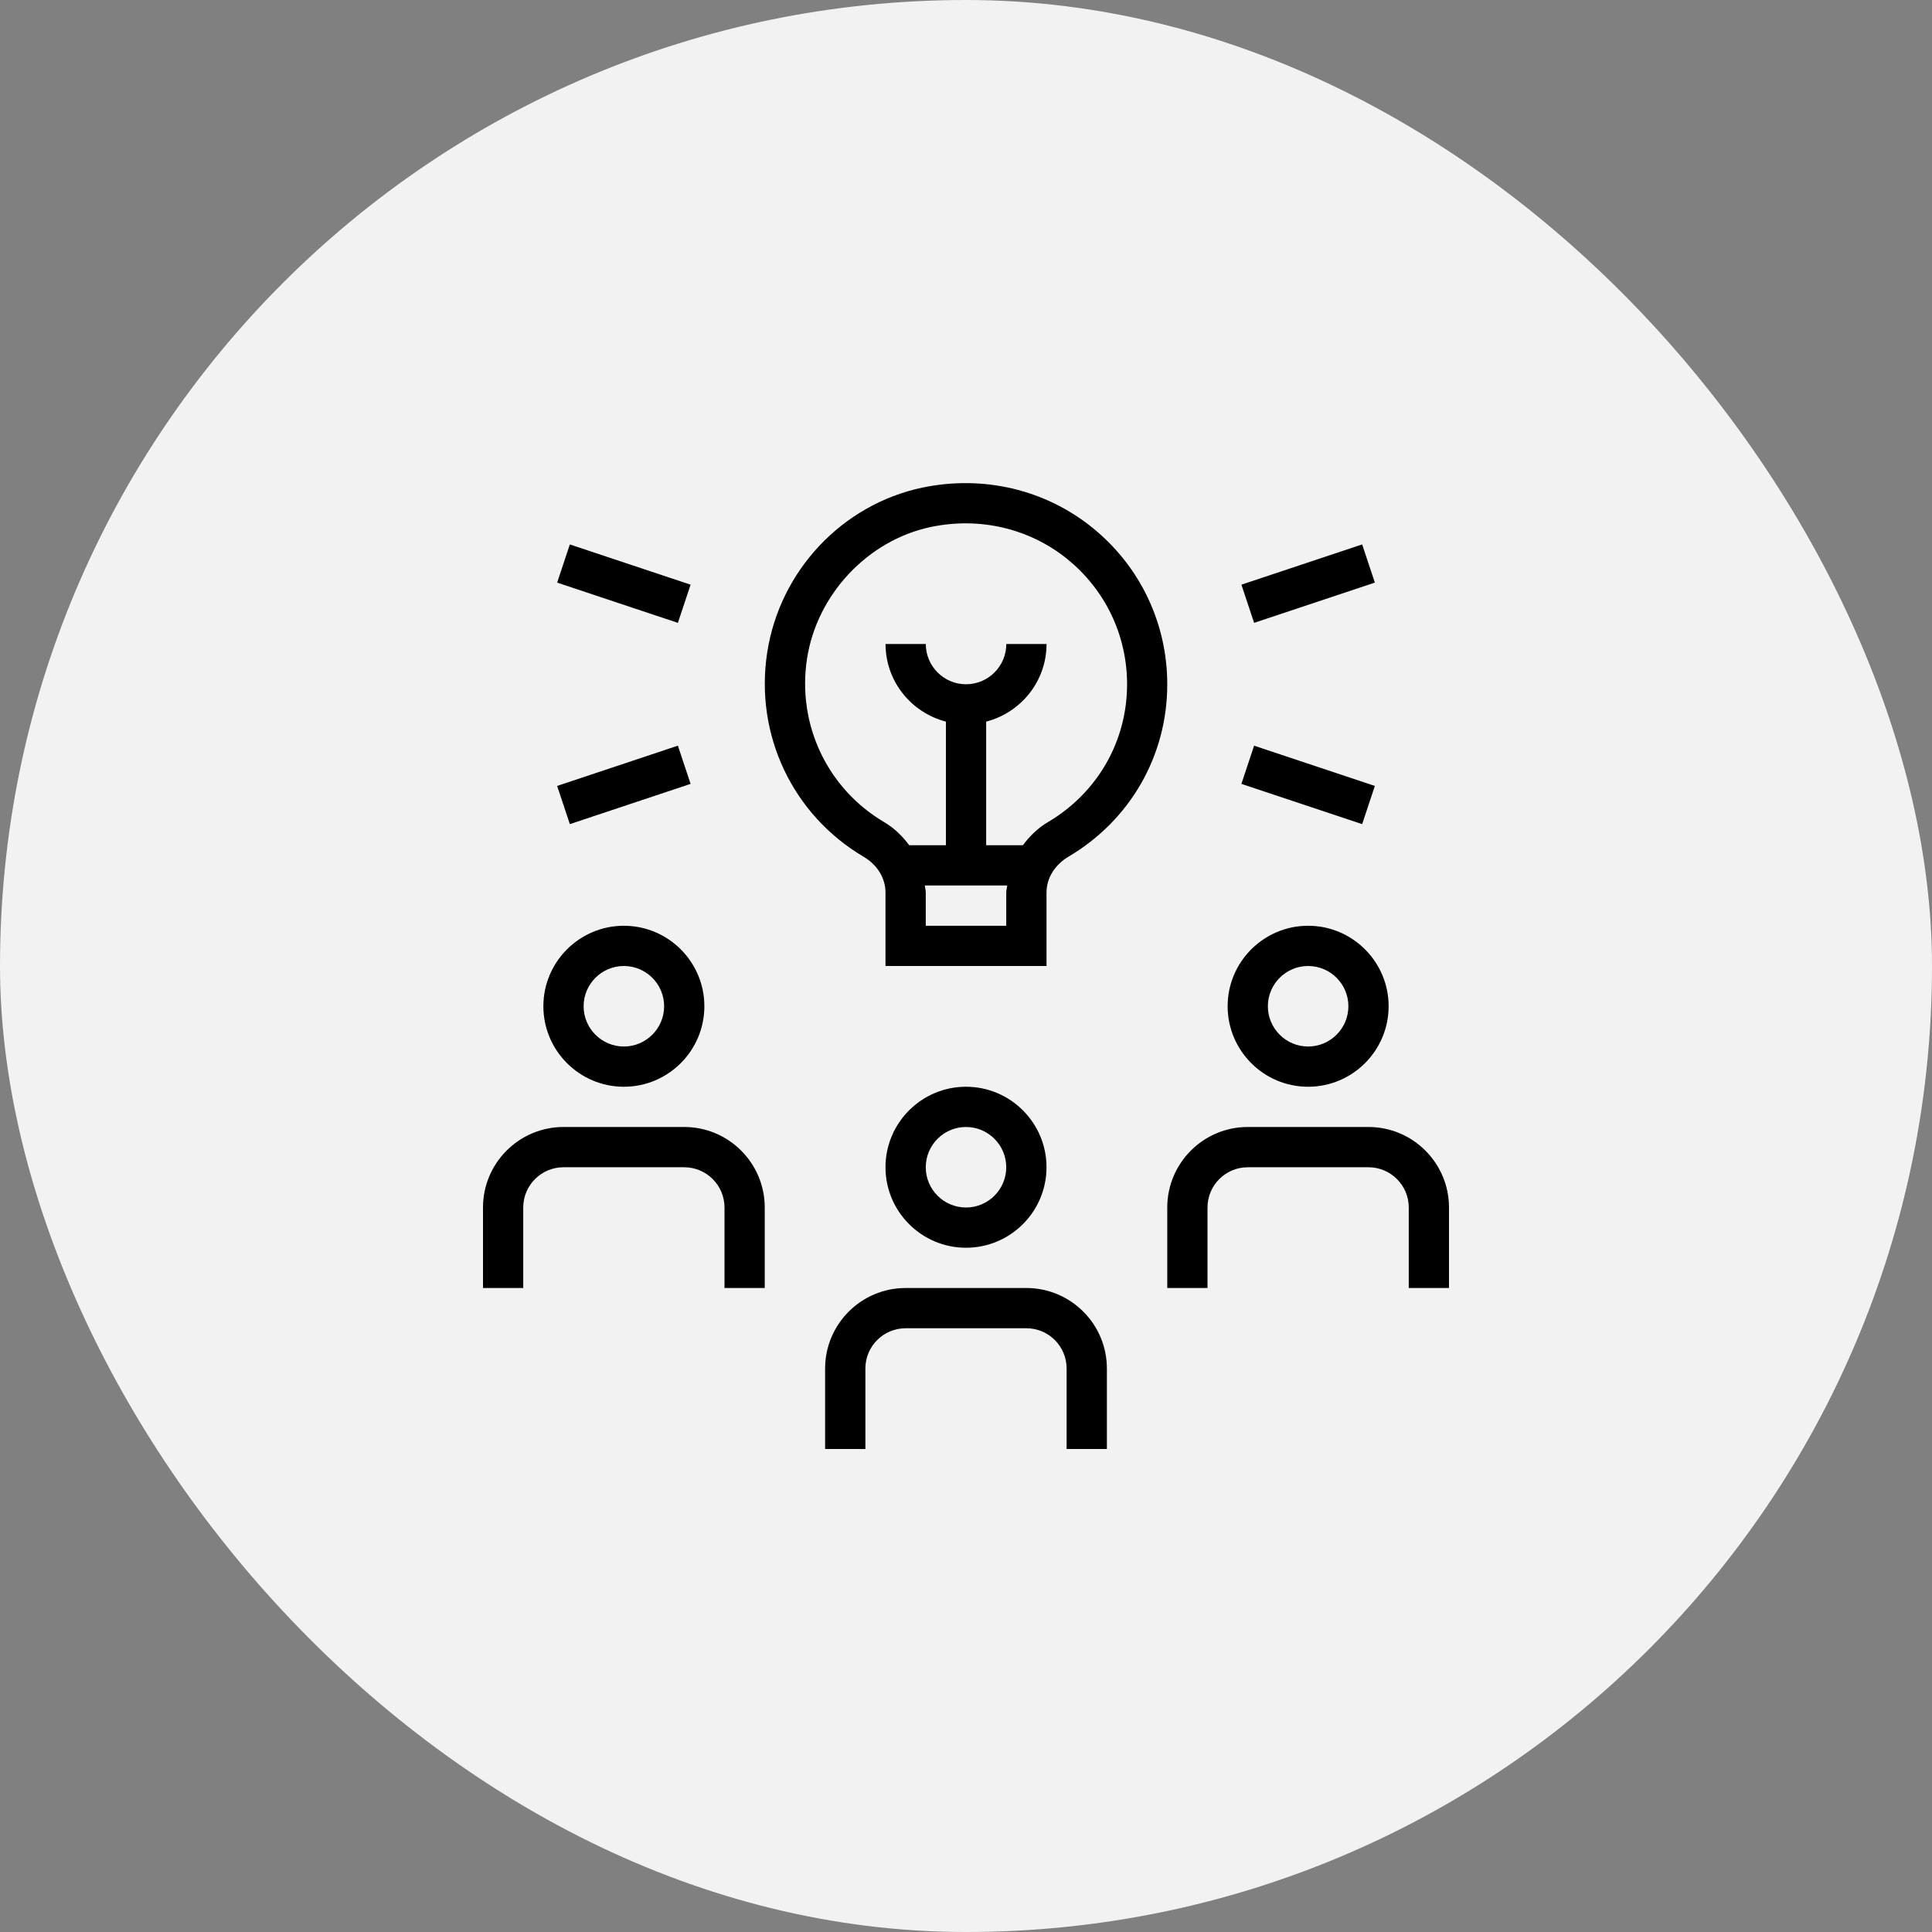 <svg width="64" height="64" viewBox="0 0 64 64" fill="none" xmlns="http://www.w3.org/2000/svg">
<rect x="0" y="0" width="64" height="64" fill="#808080" stroke="none"/>
<rect width="64" height="64" rx="32" fill="#F2F2F2"/>
<g clip-path="url(#clip0_9425_3167)">
<path d="M43.333 36C44.804 36 46 34.804 46 33.333C46 31.863 44.804 30.667 43.333 30.667C41.863 30.667 40.667 31.863 40.667 33.333C40.667 34.804 41.863 36 43.333 36ZM43.333 32C44.068 32 44.667 32.597 44.667 33.333C44.667 34.069 44.068 34.667 43.333 34.667C42.599 34.667 42 34.069 42 33.333C42 32.597 42.599 32 43.333 32ZM20.667 36C22.137 36 23.333 34.804 23.333 33.333C23.333 31.863 22.137 30.667 20.667 30.667C19.196 30.667 18 31.863 18 33.333C18 34.804 19.196 36 20.667 36ZM20.667 32C21.401 32 22 32.597 22 33.333C22 34.069 21.401 34.667 20.667 34.667C19.932 34.667 19.333 34.069 19.333 33.333C19.333 32.597 19.932 32 20.667 32ZM32 41.333C33.471 41.333 34.667 40.137 34.667 38.667C34.667 37.196 33.471 36 32 36C30.529 36 29.333 37.196 29.333 38.667C29.333 40.137 30.529 41.333 32 41.333ZM32 37.333C32.735 37.333 33.333 37.931 33.333 38.667C33.333 39.403 32.735 40 32 40C31.265 40 30.667 39.403 30.667 38.667C30.667 37.931 31.265 37.333 32 37.333ZM41.544 20.633L41.123 19.368L45.123 18.035L45.544 19.3L41.544 20.633ZM45.123 27.3L41.123 25.967L41.544 24.701L45.544 26.035L45.123 27.3ZM22.456 20.633L18.456 19.3L18.877 18.035L22.877 19.368L22.456 20.633ZM18.877 27.3L18.456 26.035L22.456 24.701L22.877 25.967L18.877 27.3ZM48 40V42.667H46.667V40C46.667 39.264 46.068 38.667 45.333 38.667H41.333C40.599 38.667 40 39.264 40 40V42.667H38.667V40C38.667 38.529 39.863 37.333 41.333 37.333H45.333C46.804 37.333 48 38.529 48 40ZM36.667 45.333V48H35.333V45.333C35.333 44.597 34.735 44 34 44H30C29.265 44 28.667 44.597 28.667 45.333V48H27.333V45.333C27.333 43.863 28.529 42.667 30 42.667H34C35.471 42.667 36.667 43.863 36.667 45.333ZM25.333 40V42.667H24V40C24 39.264 23.401 38.667 22.667 38.667H18.667C17.932 38.667 17.333 39.264 17.333 40V42.667H16V40C16 38.529 17.196 37.333 18.667 37.333H22.667C24.137 37.333 25.333 38.529 25.333 40ZM36.196 17.487C34.628 16.215 32.572 15.732 30.557 16.152C27.893 16.713 25.827 18.912 25.413 21.624C24.999 24.339 26.255 26.992 28.611 28.383C29.063 28.649 29.333 29.091 29.333 29.564V32H34.667V29.565C34.667 29.093 34.939 28.649 35.393 28.38C37.444 27.167 38.667 25.031 38.667 22.667C38.667 20.648 37.767 18.759 36.196 17.487ZM33.333 30.667H30.667V29.564C30.667 29.485 30.643 29.411 30.636 29.333H33.365C33.359 29.412 33.333 29.485 33.333 29.565V30.667ZM34.715 27.232C34.373 27.435 34.105 27.704 33.884 28H32.668V23.905C33.815 23.607 34.668 22.572 34.668 21.333H33.335C33.335 22.069 32.736 22.667 32.001 22.667C31.267 22.667 30.668 22.069 30.668 21.333H29.335C29.335 22.572 30.188 23.607 31.335 23.905V28H30.12C29.899 27.704 29.631 27.436 29.291 27.235C27.405 26.123 26.401 23.999 26.733 21.824C27.059 19.693 28.745 17.897 30.835 17.457C32.453 17.117 34.103 17.504 35.36 18.523C36.616 19.541 37.336 21.052 37.336 22.667C37.336 24.555 36.357 26.261 34.717 27.232H34.715Z" fill="black"/>
</g>
<defs>
<clipPath id="clip0_9425_3167">
<rect width="32" height="32" fill="white" transform="translate(16 16)"/>
</clipPath>
</defs>
</svg>
